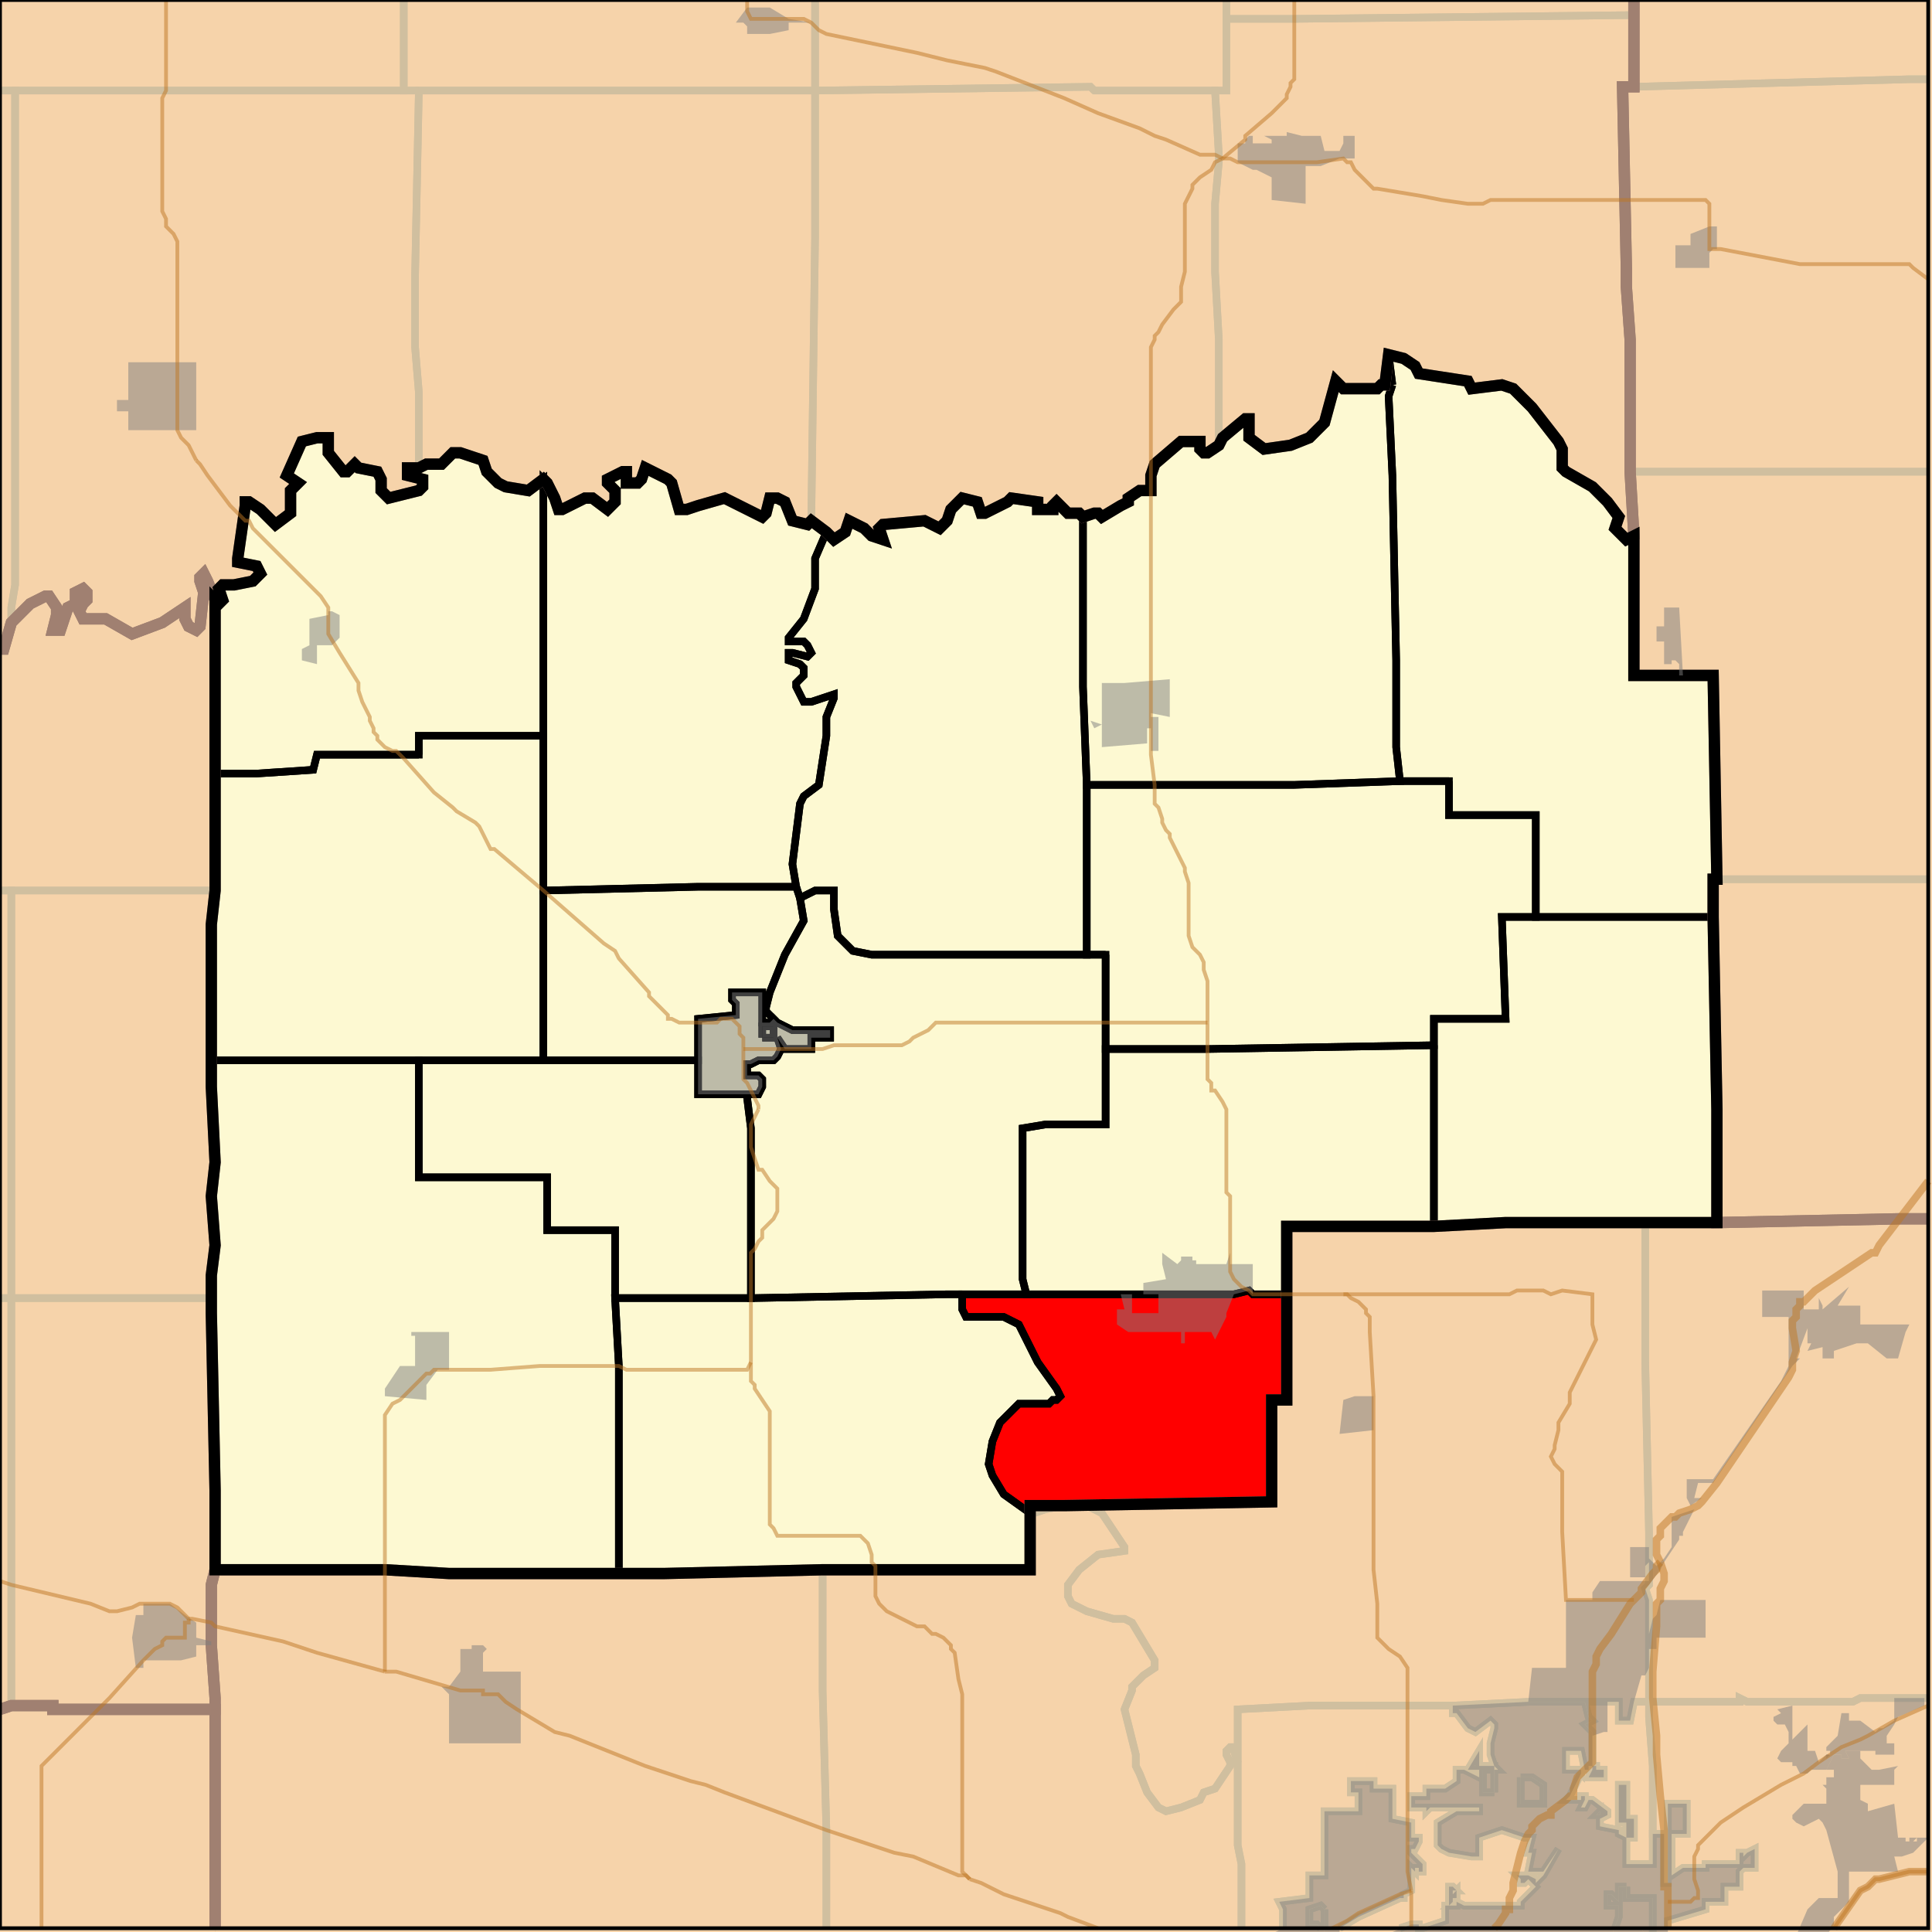 <?xml version="1.0" encoding="UTF-8"?>
<svg version="1.1" width="512" height="512" xmlns="http://www.w3.org/2000/svg" xmlns:xlink="http://www.w3.org/1999/xlink">

<rect width="100%" height="100%" fill="#333333" stroke="none"/>

<!-- START LAYER water -->
<path fill="#a0c6e9" d="M 0 0 L 0 511 L 511 511 L 511 0 L 0 0 z"/>

<!-- START LAYER target_county -->
<path fill="#f6d3aa" d="M 433 -2 L 433 23 L 430 23 L 431 71 L 431 76 L 432 90 L 432 125 L 433 142 L 431 143 L 428 140 L 429 137 L 426 133 L 422 129 L 415 125 L 414 124 L 414 119 L 413 117 L 406 108 L 401 103 L 398 102 L 390 103 L 389 101 L 376 99 L 375 97 L 372 95 L 368 94 L 367 102 L 366 102 L 365 103 L 356 103 L 354 101 L 351 112 L 347 116 L 342 118 L 335 119 L 331 116 L 331 111 L 330 111 L 324 116 L 323 118 L 320 120 L 319 120 L 318 119 L 318 117 L 313 117 L 306 123 L 305 126 L 305 130 L 302 130 L 299 132 L 299 133 L 297 134 L 292 137 L 291 136 L 290 136 L 287 137 L 286 136 L 283 136 L 280 133 L 279 134 L 279 135 L 275 135 L 275 133 L 268 132 L 267 133 L 261 136 L 260 136 L 259 133 L 255 132 L 252 135 L 251 138 L 249 140 L 245 138 L 234 139 L 233 140 L 234 143 L 231 142 L 229 140 L 225 138 L 224 141 L 221 143 L 219 141 L 215 138 L 214 139 L 210 138 L 208 133 L 206 132 L 204 132 L 203 136 L 202 137 L 192 132 L 185 134 L 182 135 L 180 135 L 178 128 L 177 127 L 171 124 L 170 127 L 169 128 L 166 128 L 166 125 L 165 125 L 161 127 L 161 128 L 163 130 L 163 133 L 161 135 L 157 132 L 155 132 L 149 135 L 148 135 L 147 132 L 145 128 L 144 127 L 140 130 L 134 129 L 132 128 L 129 125 L 128 122 L 122 120 L 120 120 L 117 123 L 113 123 L 111 124 L 108 124 L 108 126 L 112 127 L 112 129 L 111 130 L 103 132 L 101 130 L 101 127 L 100 125 L 95 124 L 94 123 L 92 125 L 91 125 L 87 120 L 87 116 L 84 116 L 80 117 L 76 126 L 79 128 L 77 130 L 77 136 L 73 139 L 69 135 L 66 133 L 65 133 L 65 134 L 63 148 L 63 149 L 68 150 L 69 152 L 67 154 L 62 155 L 59 155 L 58 156 L 59 159 L 58 160 L 57 159 L 55 154 L 54 152 L 53 153 L 53 154 L 54 157 L 53 166 L 52 167 L 50 166 L 49 164 L 49 161 L 43 165 L 35 168 L 28 164 L 22 164 L 21 162 L 22 160 L 23 159 L 23 157 L 22 156 L 20 157 L 20 160 L 18 161 L 16 167 L 14 167 L 15 163 L 15 161 L 13 158 L 12 158 L 8 160 L 3 165 L 1 172 L -2 171 L -2 -2 L 433 -2 z"/>
<path fill="#f6d3aa" d="M 513 -2 L 513 323 L 503 323 L 455 324 L 455 294 L 454 243 L 454 233 L 455 233 L 454 179 L 433 179 L 433 142 L 432 125 L 432 90 L 431 76 L 431 71 L 430 23 L 433 23 L 433 -2 L 513 -2 z"/>
<path fill="#f6d3aa" d="M 414 121 L 414 124 L 415 125 L 422 129 L 426 133 L 429 137 L 428 140 L 431 143 L 433 142 L 433 179 L 454 179 L 455 233 L 454 233 L 454 243 L 455 294 L 455 324 L 399 324 L 380 325 L 341 325 L 341 371 L 337 371 L 337 398 L 282 399 L 273 399 L 273 416 L 218 416 L 176 417 L 119 417 L 102 416 L 57 416 L 57 395 L 56 348 L 56 338 L 57 330 L 56 317 L 57 308 L 56 288 L 56 245 L 57 236 L 57 159 L 58 160 L 59 159 L 58 156 L 59 155 L 62 155 L 67 154 L 69 152 L 68 150 L 63 149 L 63 148 L 65 134 L 65 133 L 66 133 L 69 135 L 73 139 L 77 136 L 77 130 L 79 128 L 76 126 L 80 117 L 84 116 L 87 116 L 87 120 L 91 125 L 92 125 L 94 123 L 95 124 L 100 125 L 101 127 L 101 130 L 103 132 L 111 130 L 112 129 L 112 127 L 108 126 L 108 124 L 111 124 L 113 123 L 117 123 L 120 120 L 122 120 L 128 122 L 129 125 L 132 128 L 134 129 L 140 130 L 144 127 L 145 128 L 147 132 L 148 135 L 149 135 L 155 132 L 157 132 L 161 135 L 163 133 L 163 130 L 161 128 L 161 127 L 165 125 L 166 125 L 166 128 L 169 128 L 170 127 L 171 124 L 177 127 L 178 128 L 180 135 L 182 135 L 185 134 L 192 132 L 202 137 L 203 136 L 204 132 L 206 132 L 208 133 L 210 138 L 214 139 L 215 138 L 219 141 L 221 143 L 224 141 L 225 138 L 229 140 L 231 142 L 234 143 L 233 140 L 234 139 L 245 138 L 249 140 L 251 138 L 252 135 L 255 132 L 259 133 L 260 136 L 261 136 L 267 133 L 268 132 L 275 133 L 275 135 L 279 135 L 279 134 L 280 133 L 283 136 L 286 136 L 287 137 L 290 136 L 291 136 L 292 137 L 297 134 L 299 133 L 299 132 L 302 130 L 305 130 L 305 126 L 306 123 L 313 117 L 318 117 L 318 119 L 319 120 L 320 120 L 323 118 L 324 116 L 330 111 L 331 111 L 331 116 L 335 119 L 342 118 L 347 116 L 351 112 L 354 101 L 356 103 L 365 103 L 366 102 L 367 102 L 368 94 L 372 95 L 375 97 L 376 99 L 389 101 L 390 103 L 398 102 L 401 103 L 406 108 L 413 117 L 414 119 L 414 121 z"/>
<path fill="#f6d3aa" d="M -2 171 L 1 172 L 3 165 L 8 160 L 12 158 L 13 158 L 15 161 L 15 163 L 14 167 L 16 167 L 18 161 L 20 160 L 20 157 L 22 156 L 23 157 L 23 159 L 22 160 L 21 162 L 22 164 L 28 164 L 35 168 L 43 165 L 49 161 L 49 164 L 50 166 L 52 167 L 53 166 L 54 157 L 53 154 L 53 153 L 54 152 L 55 154 L 57 159 L 57 236 L 56 245 L 56 288 L 57 308 L 56 317 L 57 330 L 56 338 L 56 348 L 57 395 L 57 416 L 56 420 L 56 436 L 57 450 L 57 453 L 14 453 L 14 452 L 3 452 L -1 453 L -2 453 L -2 171 z"/>
<path fill="#f6d3aa" d="M 513 513 L 57 513 L 57 450 L 56 436 L 56 420 L 57 416 L 102 416 L 119 417 L 176 417 L 218 416 L 273 416 L 273 399 L 282 399 L 337 398 L 337 371 L 341 371 L 341 325 L 380 325 L 399 324 L 455 324 L 503 323 L 513 323 L 513 513 z"/>
<path fill="#f6d3aa" d="M -2 453 L -1 453 L 3 452 L 14 452 L 14 453 L 57 453 L 57 513 L -2 513 L -2 453 z"/>

<!-- START LAYER IN -->

<!-- START LAYER IA -->

<!-- START LAYER KY -->

<!-- START LAYER MO -->
<path fill="#f6d3aa" stroke="#000000" stroke-width="1" d="M -2 -2 L -2 513 L -2 -2 z"/>

<!-- START LAYER WI -->

<!-- START LAYER IL-counties -->
<path fill="#f6d3aa" d="M 433 -2 L 433 23 L 430 23 L 431 71 L 431 76 L 432 90 L 432 125 L 433 142 L 431 143 L 428 140 L 429 137 L 426 133 L 422 129 L 415 125 L 414 124 L 414 119 L 413 117 L 406 108 L 401 103 L 398 102 L 390 103 L 389 101 L 376 99 L 375 97 L 372 95 L 368 94 L 367 102 L 366 102 L 365 103 L 356 103 L 354 101 L 351 112 L 347 116 L 342 118 L 335 119 L 331 116 L 331 111 L 330 111 L 324 116 L 323 118 L 320 120 L 319 120 L 318 119 L 318 117 L 313 117 L 306 123 L 305 126 L 305 130 L 302 130 L 299 132 L 299 133 L 297 134 L 292 137 L 291 136 L 290 136 L 287 137 L 286 136 L 283 136 L 280 133 L 279 134 L 279 135 L 275 135 L 275 133 L 268 132 L 267 133 L 261 136 L 260 136 L 259 133 L 255 132 L 252 135 L 251 138 L 249 140 L 245 138 L 234 139 L 233 140 L 234 143 L 231 142 L 229 140 L 225 138 L 224 141 L 221 143 L 219 141 L 215 138 L 214 139 L 210 138 L 208 133 L 206 132 L 204 132 L 203 136 L 202 137 L 192 132 L 185 134 L 182 135 L 180 135 L 178 128 L 177 127 L 171 124 L 170 127 L 169 128 L 166 128 L 166 125 L 165 125 L 161 127 L 161 128 L 163 130 L 163 133 L 161 135 L 157 132 L 155 132 L 149 135 L 148 135 L 147 132 L 145 128 L 144 127 L 140 130 L 134 129 L 132 128 L 129 125 L 128 122 L 122 120 L 120 120 L 117 123 L 113 123 L 111 124 L 108 124 L 108 126 L 112 127 L 112 129 L 111 130 L 103 132 L 101 130 L 101 127 L 100 125 L 95 124 L 94 123 L 92 125 L 91 125 L 87 120 L 87 116 L 84 116 L 80 117 L 76 126 L 79 128 L 77 130 L 77 136 L 73 139 L 69 135 L 66 133 L 65 133 L 65 134 L 63 148 L 63 149 L 68 150 L 69 152 L 67 154 L 62 155 L 59 155 L 58 156 L 59 159 L 58 160 L 57 159 L 55 154 L 54 152 L 53 153 L 53 154 L 54 157 L 53 166 L 52 167 L 50 166 L 49 164 L 49 161 L 43 165 L 35 168 L 28 164 L 22 164 L 21 162 L 22 160 L 23 159 L 23 157 L 22 156 L 20 157 L 20 160 L 18 161 L 16 167 L 14 167 L 15 163 L 15 161 L 13 158 L 12 158 L 8 160 L 3 165 L 1 172 L -2 171 L -2 -2 L 433 -2 z"/>
<path fill="#f6d3aa" d="M 513 -2 L 513 323 L 503 323 L 455 324 L 455 294 L 454 243 L 454 233 L 455 233 L 454 179 L 433 179 L 433 142 L 432 125 L 432 90 L 431 76 L 431 71 L 430 23 L 433 23 L 433 -2 L 513 -2 z"/>
<path fill="#f6d3aa" d="M 414 121 L 414 124 L 415 125 L 422 129 L 426 133 L 429 137 L 428 140 L 431 143 L 433 142 L 433 179 L 454 179 L 455 233 L 454 233 L 454 243 L 455 294 L 455 324 L 399 324 L 380 325 L 341 325 L 341 371 L 337 371 L 337 398 L 282 399 L 273 399 L 273 416 L 218 416 L 176 417 L 119 417 L 102 416 L 57 416 L 57 395 L 56 348 L 56 338 L 57 330 L 56 317 L 57 308 L 56 288 L 56 245 L 57 236 L 57 159 L 58 160 L 59 159 L 58 156 L 59 155 L 62 155 L 67 154 L 69 152 L 68 150 L 63 149 L 63 148 L 65 134 L 65 133 L 66 133 L 69 135 L 73 139 L 77 136 L 77 130 L 79 128 L 76 126 L 80 117 L 84 116 L 87 116 L 87 120 L 91 125 L 92 125 L 94 123 L 95 124 L 100 125 L 101 127 L 101 130 L 103 132 L 111 130 L 112 129 L 112 127 L 108 126 L 108 124 L 111 124 L 113 123 L 117 123 L 120 120 L 122 120 L 128 122 L 129 125 L 132 128 L 134 129 L 140 130 L 144 127 L 145 128 L 147 132 L 148 135 L 149 135 L 155 132 L 157 132 L 161 135 L 163 133 L 163 130 L 161 128 L 161 127 L 165 125 L 166 125 L 166 128 L 169 128 L 170 127 L 171 124 L 177 127 L 178 128 L 180 135 L 182 135 L 185 134 L 192 132 L 202 137 L 203 136 L 204 132 L 206 132 L 208 133 L 210 138 L 214 139 L 215 138 L 219 141 L 221 143 L 224 141 L 225 138 L 229 140 L 231 142 L 234 143 L 233 140 L 234 139 L 245 138 L 249 140 L 251 138 L 252 135 L 255 132 L 259 133 L 260 136 L 261 136 L 267 133 L 268 132 L 275 133 L 275 135 L 279 135 L 279 134 L 280 133 L 283 136 L 286 136 L 287 137 L 290 136 L 291 136 L 292 137 L 297 134 L 299 133 L 299 132 L 302 130 L 305 130 L 305 126 L 306 123 L 313 117 L 318 117 L 318 119 L 319 120 L 320 120 L 323 118 L 324 116 L 330 111 L 331 111 L 331 116 L 335 119 L 342 118 L 347 116 L 351 112 L 354 101 L 356 103 L 365 103 L 366 102 L 367 102 L 368 94 L 372 95 L 375 97 L 376 99 L 389 101 L 390 103 L 398 102 L 401 103 L 406 108 L 413 117 L 414 119 L 414 121 z"/>
<path fill="#f6d3aa" d="M -2 171 L 1 172 L 3 165 L 8 160 L 12 158 L 13 158 L 15 161 L 15 163 L 14 167 L 16 167 L 18 161 L 20 160 L 20 157 L 22 156 L 23 157 L 23 159 L 22 160 L 21 162 L 22 164 L 28 164 L 35 168 L 43 165 L 49 161 L 49 164 L 50 166 L 52 167 L 53 166 L 54 157 L 53 154 L 53 153 L 54 152 L 55 154 L 57 159 L 57 236 L 56 245 L 56 288 L 57 308 L 56 317 L 57 330 L 56 338 L 56 348 L 57 395 L 57 416 L 56 420 L 56 436 L 57 450 L 57 453 L 14 453 L 14 452 L 3 452 L -1 453 L -2 453 L -2 171 z"/>
<path fill="#f6d3aa" d="M 513 513 L 57 513 L 57 450 L 56 436 L 56 420 L 57 416 L 102 416 L 119 417 L 176 417 L 218 416 L 273 416 L 273 399 L 282 399 L 337 398 L 337 371 L 341 371 L 341 325 L 380 325 L 399 324 L 455 324 L 503 323 L 513 323 L 513 513 z"/>
<path fill="#f6d3aa" d="M -2 453 L -1 453 L 3 452 L 14 452 L 14 453 L 57 453 L 57 513 L -2 513 L -2 453 z"/>

<!-- START LAYER target_county_townships -->
<path fill="#fdf9d2" d="M 369 102 L 368 105 L 369 126 L 370 175 L 370 198 L 371 207 L 343 208 L 288 208 L 287 182 L 287 137 L 290 136 L 291 136 L 292 137 L 297 134 L 299 133 L 299 132 L 302 130 L 305 130 L 305 126 L 306 123 L 313 117 L 318 117 L 318 119 L 319 120 L 320 120 L 323 118 L 324 116 L 330 111 L 331 111 L 331 116 L 335 119 L 342 118 L 347 116 L 351 112 L 354 101 L 356 103 L 365 103 L 366 102 L 367 102 L 368 94 L 369 102 z"/>
<path fill="#fdf9d2" d="M 369 102 L 368 105 L 369 126 L 370 175 L 370 198 L 371 207 L 343 208 L 288 208 L 287 182 L 287 137 L 290 136 L 291 136 L 292 137 L 297 134 L 299 133 L 299 132 L 302 130 L 305 130 L 305 126 L 306 123 L 313 117 L 318 117 L 318 119 L 319 120 L 320 120 L 323 118 L 324 116 L 330 111 L 331 111 L 331 116 L 335 119 L 342 118 L 347 116 L 351 112 L 354 101 L 356 103 L 365 103 L 366 102 L 367 102 L 368 94 L 369 102 z"/>
<path fill="#fdf9d2" d="M 369 102 L 368 94 L 372 95 L 375 97 L 376 99 L 389 101 L 390 103 L 398 102 L 401 103 L 406 108 L 413 117 L 414 119 L 414 124 L 415 125 L 422 129 L 426 133 L 429 137 L 428 140 L 431 143 L 433 142 L 433 179 L 454 179 L 455 233 L 454 233 L 454 243 L 407 243 L 407 216 L 384 216 L 384 207 L 371 207 L 370 198 L 370 175 L 369 126 L 368 105 L 369 102 z"/>
<path fill="#fdf9d2" d="M 369 102 L 368 94 L 372 95 L 375 97 L 376 99 L 389 101 L 390 103 L 398 102 L 401 103 L 406 108 L 413 117 L 414 119 L 414 124 L 415 125 L 422 129 L 426 133 L 429 137 L 428 140 L 431 143 L 433 142 L 433 179 L 454 179 L 455 233 L 454 233 L 454 243 L 407 243 L 407 216 L 384 216 L 384 207 L 371 207 L 370 198 L 370 175 L 369 126 L 368 105 L 369 102 z"/>
<path fill="#fdf9d2" d="M 111 124 L 113 123 L 117 123 L 120 120 L 122 120 L 128 122 L 129 125 L 132 128 L 134 129 L 140 130 L 144 127 L 144 195 L 111 195 L 111 200 L 84 200 L 83 204 L 68 205 L 57 205 L 57 159 L 58 160 L 59 159 L 58 156 L 59 155 L 62 155 L 67 154 L 69 152 L 68 150 L 63 149 L 63 148 L 65 134 L 65 133 L 66 133 L 69 135 L 73 139 L 77 136 L 77 130 L 79 128 L 76 126 L 80 117 L 84 116 L 87 116 L 87 120 L 91 125 L 92 125 L 94 123 L 95 124 L 100 125 L 101 127 L 101 130 L 103 132 L 111 130 L 112 129 L 112 127 L 108 126 L 108 124 L 111 124 z"/>
<path fill="#fdf9d2" d="M 111 124 L 113 123 L 117 123 L 120 120 L 122 120 L 128 122 L 129 125 L 132 128 L 134 129 L 140 130 L 144 127 L 144 195 L 111 195 L 111 200 L 84 200 L 83 204 L 68 205 L 57 205 L 57 159 L 58 160 L 59 159 L 58 156 L 59 155 L 62 155 L 67 154 L 69 152 L 68 150 L 63 149 L 63 148 L 65 134 L 65 133 L 66 133 L 69 135 L 73 139 L 77 136 L 77 130 L 79 128 L 76 126 L 80 117 L 84 116 L 87 116 L 87 120 L 91 125 L 92 125 L 94 123 L 95 124 L 100 125 L 101 127 L 101 130 L 103 132 L 111 130 L 112 129 L 112 127 L 108 126 L 108 124 L 111 124 z"/>
<path fill="#fdf9d2" d="M 177 127 L 178 128 L 180 135 L 182 135 L 185 134 L 192 132 L 202 137 L 203 136 L 204 132 L 206 132 L 208 133 L 210 138 L 214 139 L 215 138 L 219 141 L 216 148 L 216 156 L 213 164 L 209 169 L 209 170 L 213 170 L 214 171 L 215 173 L 214 174 L 210 173 L 209 173 L 209 175 L 212 176 L 213 177 L 213 179 L 211 181 L 211 182 L 213 186 L 215 186 L 221 184 L 221 185 L 219 190 L 219 195 L 217 208 L 213 211 L 212 213 L 210 229 L 211 235 L 185 235 L 144 236 L 144 127 L 145 128 L 147 132 L 148 135 L 149 135 L 155 132 L 157 132 L 161 135 L 163 133 L 163 130 L 161 128 L 161 127 L 165 125 L 166 125 L 166 128 L 169 128 L 170 127 L 171 124 L 177 127 z"/>
<path fill="#fdf9d2" d="M 177 127 L 178 128 L 180 135 L 182 135 L 185 134 L 192 132 L 202 137 L 203 136 L 204 132 L 206 132 L 208 133 L 210 138 L 214 139 L 215 138 L 219 141 L 216 148 L 216 156 L 213 164 L 209 169 L 209 170 L 213 170 L 214 171 L 215 173 L 214 174 L 210 173 L 209 173 L 209 175 L 212 176 L 213 177 L 213 179 L 211 181 L 211 182 L 213 186 L 215 186 L 221 184 L 221 185 L 219 190 L 219 195 L 217 208 L 213 211 L 212 213 L 210 229 L 211 235 L 185 235 L 144 236 L 144 127 L 145 128 L 147 132 L 148 135 L 149 135 L 155 132 L 157 132 L 161 135 L 163 133 L 163 130 L 161 128 L 161 127 L 165 125 L 166 125 L 166 128 L 169 128 L 170 127 L 171 124 L 177 127 z"/>
<path fill="#fdf9d2" d="M 276 135 L 279 135 L 279 134 L 280 133 L 283 136 L 286 136 L 287 137 L 287 182 L 288 208 L 288 253 L 231 253 L 226 252 L 222 248 L 221 241 L 221 236 L 216 236 L 212 238 L 211 235 L 210 229 L 212 213 L 213 211 L 217 208 L 219 195 L 219 190 L 221 185 L 221 184 L 215 186 L 213 186 L 211 182 L 211 181 L 213 179 L 213 177 L 212 176 L 209 175 L 209 173 L 210 173 L 214 174 L 215 173 L 214 171 L 213 170 L 209 170 L 209 169 L 213 164 L 216 156 L 216 148 L 219 141 L 221 143 L 224 141 L 225 138 L 229 140 L 231 142 L 234 143 L 233 140 L 234 139 L 245 138 L 249 140 L 251 138 L 252 135 L 255 132 L 259 133 L 260 136 L 261 136 L 267 133 L 268 132 L 275 133 L 275 135 L 276 135 z"/>
<path fill="#fdf9d2" d="M 276 135 L 279 135 L 279 134 L 280 133 L 283 136 L 286 136 L 287 137 L 287 182 L 288 208 L 288 253 L 231 253 L 226 252 L 222 248 L 221 241 L 221 236 L 216 236 L 212 238 L 211 235 L 210 229 L 212 213 L 213 211 L 217 208 L 219 195 L 219 190 L 221 185 L 221 184 L 215 186 L 213 186 L 211 182 L 211 181 L 213 179 L 213 177 L 212 176 L 209 175 L 209 173 L 210 173 L 214 174 L 215 173 L 214 171 L 213 170 L 209 170 L 209 169 L 213 164 L 216 156 L 216 148 L 219 141 L 221 143 L 224 141 L 225 138 L 229 140 L 231 142 L 234 143 L 233 140 L 234 139 L 245 138 L 249 140 L 251 138 L 252 135 L 255 132 L 259 133 L 260 136 L 261 136 L 267 133 L 268 132 L 275 133 L 275 135 L 276 135 z"/>
<path fill="#fdf9d2" d="M 111 200 L 111 195 L 144 195 L 144 281 L 56 281 L 56 245 L 57 236 L 57 205 L 68 205 L 83 204 L 84 200 L 111 200 z"/>
<path fill="#fdf9d2" d="M 111 200 L 111 195 L 144 195 L 144 281 L 56 281 L 56 245 L 57 236 L 57 205 L 68 205 L 83 204 L 84 200 L 111 200 z"/>
<path fill="#fdf9d2" d="M 384 207 L 384 216 L 407 216 L 407 243 L 398 243 L 399 270 L 380 270 L 380 277 L 320 278 L 293 278 L 293 253 L 288 253 L 288 208 L 343 208 L 371 207 L 384 207 z"/>
<path fill="#fdf9d2" d="M 384 207 L 384 216 L 407 216 L 407 243 L 398 243 L 399 270 L 380 270 L 380 277 L 320 278 L 293 278 L 293 253 L 288 253 L 288 208 L 343 208 L 371 207 L 384 207 z"/>
<path fill="#fdf9d2" d="M 211 235 L 212 238 L 213 244 L 208 253 L 204 263 L 203 267 L 203 268 L 205 270 L 204 271 L 202 271 L 202 263 L 194 263 L 194 265 L 195 266 L 195 269 L 185 270 L 185 281 L 144 281 L 144 236 L 185 235 L 211 235 z"/>
<path fill="#fdf9d2" d="M 211 235 L 212 238 L 213 244 L 208 253 L 204 263 L 203 267 L 203 268 L 205 270 L 204 271 L 202 271 L 202 263 L 194 263 L 194 265 L 195 266 L 195 269 L 185 270 L 185 281 L 144 281 L 144 236 L 185 235 L 211 235 z"/>
<path fill="#fdf9d2" d="M 293 253 L 293 298 L 277 298 L 271 299 L 271 339 L 272 343 L 251 343 L 200 344 L 199 344 L 199 299 L 198 291 L 198 290 L 201 290 L 202 288 L 202 286 L 201 285 L 198 285 L 198 282 L 199 282 L 201 281 L 205 281 L 206 280 L 207 278 L 206 275 L 208 278 L 215 278 L 215 275 L 220 275 L 220 273 L 210 273 L 206 271 L 203 268 L 203 267 L 204 263 L 208 253 L 213 244 L 212 238 L 216 236 L 221 236 L 221 241 L 222 248 L 226 252 L 231 253 L 293 253 z"/>
<path fill="#fdf9d2" d="M 293 253 L 293 298 L 277 298 L 271 299 L 271 339 L 272 343 L 251 343 L 200 344 L 199 344 L 199 299 L 198 291 L 198 290 L 201 290 L 202 288 L 202 286 L 201 285 L 198 285 L 198 282 L 199 282 L 201 281 L 205 281 L 206 280 L 207 278 L 206 275 L 208 278 L 215 278 L 215 275 L 220 275 L 220 273 L 210 273 L 206 271 L 203 268 L 203 267 L 204 263 L 208 253 L 213 244 L 212 238 L 216 236 L 221 236 L 221 241 L 222 248 L 226 252 L 231 253 L 293 253 z"/>
<path fill="#fdf9d2" d="M 454 243 L 455 294 L 455 324 L 399 324 L 380 325 L 380 270 L 399 270 L 398 243 L 454 243 z"/>
<path fill="#fdf9d2" d="M 454 243 L 455 294 L 455 324 L 399 324 L 380 325 L 380 270 L 399 270 L 398 243 L 454 243 z"/>
<path fill="#fdf9d2" d="M 185 271 L 185 270 L 195 269 L 195 266 L 194 265 L 194 263 L 202 263 L 202 271 L 204 271 L 205 270 L 206 271 L 210 273 L 220 273 L 220 275 L 215 275 L 215 278 L 208 278 L 206 275 L 207 278 L 206 280 L 205 281 L 201 281 L 199 282 L 198 282 L 198 285 L 201 285 L 202 286 L 202 288 L 201 290 L 185 290 L 185 271 M 202 275 L 205 275 L 205 272 L 202 272 L 202 275 z"/>
<path fill="#fdf9d2" d="M 185 271 L 185 270 L 195 269 L 195 266 L 194 265 L 194 263 L 202 263 L 202 271 L 204 271 L 205 270 L 206 271 L 210 273 L 220 273 L 220 275 L 215 275 L 215 278 L 208 278 L 206 275 L 207 278 L 206 280 L 205 281 L 201 281 L 199 282 L 198 282 L 198 285 L 201 285 L 202 286 L 202 288 L 201 290 L 185 290 L 185 271 M 202 275 L 205 275 L 205 272 L 202 272 L 202 275 z"/>
<path fill="#fdf9d2" d="M 202 275 L 202 272 L 205 272 L 205 275 L 202 275 z"/>
<path fill="#fdf9d2" d="M 202 275 L 202 272 L 205 272 L 205 275 L 202 275 z"/>
<path fill="#fdf9d2" d="M 380 277 L 380 325 L 341 325 L 341 343 L 332 343 L 331 342 L 327 343 L 272 343 L 271 339 L 271 299 L 277 298 L 293 298 L 293 278 L 320 278 L 380 277 z"/>
<path fill="#fdf9d2" d="M 380 277 L 380 325 L 341 325 L 341 343 L 332 343 L 331 342 L 327 343 L 272 343 L 271 339 L 271 299 L 277 298 L 293 298 L 293 278 L 320 278 L 380 277 z"/>
<path fill="#fdf9d2" d="M 144 281 L 185 281 L 185 290 L 198 290 L 198 291 L 199 299 L 199 344 L 163 344 L 163 326 L 145 326 L 145 312 L 111 312 L 111 281 L 144 281 z"/>
<path fill="#fdf9d2" d="M 144 281 L 185 281 L 185 290 L 198 290 L 198 291 L 199 299 L 199 344 L 163 344 L 163 326 L 145 326 L 145 312 L 111 312 L 111 281 L 144 281 z"/>
<path fill="#fdf9d2" d="M 84 281 L 111 281 L 111 312 L 145 312 L 145 326 L 163 326 L 163 344 L 164 362 L 164 417 L 119 417 L 102 416 L 57 416 L 57 395 L 56 348 L 56 338 L 57 330 L 56 317 L 57 308 L 56 288 L 56 281 L 84 281 z"/>
<path fill="#fdf9d2" d="M 84 281 L 111 281 L 111 312 L 145 312 L 145 326 L 163 326 L 163 344 L 164 362 L 164 417 L 119 417 L 102 416 L 57 416 L 57 395 L 56 348 L 56 338 L 57 330 L 56 317 L 57 308 L 56 288 L 56 281 L 84 281 z"/>
<path fill="#fdf9d2" d="M 341 343 L 341 371 L 337 371 L 337 398 L 282 399 L 273 399 L 273 401 L 266 396 L 263 391 L 262 388 L 263 382 L 265 377 L 270 372 L 278 372 L 279 371 L 280 371 L 281 370 L 280 368 L 275 361 L 270 351 L 266 349 L 256 349 L 255 347 L 255 343 L 327 343 L 331 342 L 332 343 L 341 343 z"/>
<path fill="#fdf9d2" d="M 341 343 L 341 371 L 337 371 L 337 398 L 282 399 L 273 399 L 273 401 L 266 396 L 263 391 L 262 388 L 263 382 L 265 377 L 270 372 L 278 372 L 279 371 L 280 371 L 281 370 L 280 368 L 275 361 L 270 351 L 266 349 L 256 349 L 255 347 L 255 343 L 327 343 L 331 342 L 332 343 L 341 343 z"/>
<path fill="#fdf9d2" d="M 255 343 L 255 347 L 256 349 L 266 349 L 270 351 L 275 361 L 280 368 L 281 370 L 280 371 L 279 371 L 278 372 L 270 372 L 265 377 L 263 382 L 262 388 L 263 391 L 266 396 L 273 401 L 273 416 L 218 416 L 176 417 L 164 417 L 164 362 L 163 344 L 200 344 L 251 343 L 255 343 z"/>
<path fill="#fdf9d2" d="M 255 343 L 255 347 L 256 349 L 266 349 L 270 351 L 275 361 L 280 368 L 281 370 L 280 371 L 279 371 L 278 372 L 270 372 L 265 377 L 263 382 L 262 388 L 263 391 L 266 396 L 273 401 L 273 416 L 218 416 L 176 417 L 164 417 L 164 362 L 163 344 L 200 344 L 251 343 L 255 343 z"/>

<!-- START LAYER target_township -->
<path fill="#ff0000" d="M 341 343 L 341 371 L 337 371 L 337 398 L 282 399 L 273 399 L 273 401 L 266 396 L 263 391 L 262 388 L 263 382 L 265 377 L 270 372 L 278 372 L 279 371 L 280 371 L 281 370 L 280 368 L 275 361 L 270 351 L 266 349 L 256 349 L 255 347 L 255 343 L 327 343 L 331 342 L 332 343 L 341 343 z"/>
<path fill="#ff0000" d="M 341 343 L 341 371 L 337 371 L 337 398 L 282 399 L 273 399 L 273 401 L 266 396 L 263 391 L 262 388 L 263 382 L 265 377 L 270 372 L 278 372 L 279 371 L 280 371 L 281 370 L 280 368 L 275 361 L 270 351 L 266 349 L 256 349 L 255 347 L 255 343 L 327 343 L 331 342 L 332 343 L 341 343 z"/>

<!-- START LAYER IL-township_borders -->
<polyline fill="none" stroke="#d0bf9f" stroke-width="2" points="107,0 107,24 0,24"/>
<polyline fill="none" stroke="#d0bf9f" stroke-width="2" points="511,21 506,21 433,23 433,0"/>
<polyline fill="none" stroke="#d0bf9f" stroke-width="2" points="433,0 433,4 343,5 325,5 325,0"/>
<polyline fill="none" stroke="#d0bf9f" stroke-width="2" points="325,0 325,24 290,24 289,23 216,24 216,0"/>
<polyline fill="none" stroke="#d0bf9f" stroke-width="2" points="216,0 216,24 107,24 107,0"/>
<polyline fill="none" stroke="#d0bf9f" stroke-width="2" points="0,24 4,24 4,155 3,161 3,165 1,172 0,172"/>
<polyline fill="none" stroke="#d0bf9f" stroke-width="2" points="433,4 433,23 430,23 431,71 431,76 432,90 432,125 433,142 431,143 428,140 429,137 426,133 422,129 415,125 414,124 414,119 413,117 406,108 401,103 398,102 390,103 389,101 376,99 375,97 372,95 368,94 367,102 366,102 365,103 356,103 354,101 351,112 347,116 342,118 335,119 331,116 331,111 330,111 324,116 323,118 323,90 322,72 322,54 323,43 323,41 322,24 325,24 325,5 343,5 433,4"/>
<polyline fill="none" stroke="#d0bf9f" stroke-width="2" points="511,125 432,125 432,90 431,76 431,71 430,23 433,23 506,21 511,21"/>
<polyline fill="none" stroke="#d0bf9f" stroke-width="2" points="290,24 322,24 323,41 323,43 322,54 322,72 323,90 323,118 320,120 319,120 318,119 318,117 313,117 306,123 305,126 305,130 302,130 299,132 299,133 297,134 292,137 291,136 290,136 287,137 286,136 283,136 280,133 279,134 279,135 275,135 275,133 268,132 267,133 261,136 260,136 259,133 255,132 252,135 251,138 249,140 245,138 234,139 233,140 234,143 231,142 229,140 225,138 224,141 221,143 219,141 215,138 216,63 216,24 289,23 290,24"/>
<polyline fill="none" stroke="#d0bf9f" stroke-width="2" points="193,24 216,24 216,63 215,138 214,139 210,138 208,133 206,132 204,132 203,136 202,137 192,132 185,134 182,135 180,135 178,128 177,127 171,124 170,127 169,128 166,128 166,125 165,125 161,127 161,128 163,130 163,133 161,135 157,132 155,132 149,135 148,135 147,132 145,128 144,127 140,130 134,129 132,128 129,125 128,122 122,120 120,120 117,123 113,123 111,124 111,104 110,92 110,73 111,24 193,24"/>
<polyline fill="none" stroke="#d0bf9f" stroke-width="2" points="111,24 110,73 110,92 111,104 111,124 108,124 108,126 112,127 112,129 111,130 103,132 101,130 101,127 100,125 95,124 94,123 92,125 91,125 87,120 87,116 84,116 80,117 76,126 79,128 77,130 77,136 73,139 69,135 66,133 65,133 65,134 63,148 63,149 68,150 69,152 67,154 62,155 59,155 58,156 59,159 58,160 57,159 55,154 54,152 53,153 53,154 54,157 53,166 52,167 50,166 49,164 49,161 43,165 35,168 28,164 22,164 21,162 22,160 23,159 23,157 22,156 20,157 20,160 18,161 16,167 14,167 15,163 15,161 13,158 12,158 8,160 3,165 3,161 4,155 4,24 111,24"/>
<polyline fill="none" stroke="#d0bf9f" stroke-width="2" points="511,233 455,233 454,179 433,179 433,142 432,125 511,125"/>
<polyline fill="none" stroke="#d0bf9f" stroke-width="2" points="8,160 12,158 13,158 15,161 15,163 14,167 16,167 18,161 20,160 20,157 22,156 23,157 23,159 22,160 21,162 22,164 28,164 35,168 43,165 49,161 49,164 50,166 52,167 53,166 54,157 53,154 53,153 54,152 55,154 57,159 57,236 0,236"/>
<polyline fill="none" stroke="#d0bf9f" stroke-width="2" points="0,172 1,172 3,165 8,160"/>
<polyline fill="none" stroke="#d0bf9f" stroke-width="2" points="511,323 503,323 455,324 455,294 454,243 454,233 511,233"/>
<polyline fill="none" stroke="#d0bf9f" stroke-width="2" points="0,236 3,236 3,344 0,344"/>
<polyline fill="none" stroke="#d0bf9f" stroke-width="2" points="57,236 56,245 56,288 57,308 56,317 57,330 56,338 56,344 3,344 3,236 57,236"/>
<polyline fill="none" stroke="#d0bf9f" stroke-width="2" points="511,450 493,450 491,451 463,451 461,450 461,451 437,451 437,424 436,421 437,420 437,406 436,361 436,324 455,324 503,323 511,323"/>
<polyline fill="none" stroke="#d0bf9f" stroke-width="2" points="432,324 436,324 436,361 437,406 437,420 436,421 437,424 437,451 433,451 432,456 429,456 429,451 405,451 385,452 347,452 328,453 328,467 327,464 327,463 326,463 325,464 325,465 326,467 326,468 322,474 319,475 318,477 313,479 309,480 307,479 304,475 302,470 301,468 301,465 298,453 300,448 300,447 303,444 306,442 306,440 300,430 298,429 295,429 288,427 284,425 283,423 283,420 286,416 291,412 298,411 298,410 292,401 288,399 282,399 337,398 337,371 341,371 341,325 380,325 399,324 432,324"/>
<polyline fill="none" stroke="#d0bf9f" stroke-width="2" points="0,344 3,344 3,452 0,453"/>
<polyline fill="none" stroke="#d0bf9f" stroke-width="2" points="56,344 56,348 57,395 57,416 56,420 56,436 57,450 57,453 14,453 14,452 3,452 3,344 56,344"/>
<polyline fill="none" stroke="#d0bf9f" stroke-width="2" points="282,399 277,400 274,401 273,401 273,399 282,399"/>
<polyline fill="none" stroke="#d0bf9f" stroke-width="2" points="273,401 274,401 277,400 282,399 288,399 292,401 298,410 298,411 291,412 286,416 283,420 283,423 284,425 288,427 295,429 298,429 300,430 306,440 306,442 303,444 300,447 300,448 298,453 301,465 301,468 302,470 304,475 307,479 309,480 313,479 318,477 319,475 322,474 326,468 326,467 325,465 325,464 326,463 327,463 327,464 328,467 328,489 329,494 329,511"/>
<polyline fill="none" stroke="#d0bf9f" stroke-width="2" points="219,511 219,485 218,448 218,416 273,416 273,401"/>
<polyline fill="none" stroke="#d0bf9f" stroke-width="2" points="102,416 119,417 176,417 218,416 218,448 219,485 219,511"/>
<polyline fill="none" stroke="#d0bf9f" stroke-width="2" points="57,511 57,450 56,436 56,420 57,416 102,416"/>
<polyline fill="none" stroke="#d0bf9f" stroke-width="2" points="442,511 442,509 452,506 452,504 457,504 457,500 461,500 461,496 462,495 465,495 465,490 463,491 462,492 462,491 461,491 461,494 452,494 452,495 446,495 443,497 443,486 447,486 447,478 442,478 442,499 441,499 441,486 438,486 438,468 437,455 437,451 461,451 461,450 463,451 491,451 493,450 511,450"/>
<polyline fill="none" stroke="#d0bf9f" stroke-width="2" points="424,451 429,451 429,456 432,456 433,451 437,451 437,455 438,468 438,494 431,494 431,487 433,487 433,482 431,482 431,473 429,473 429,483 431,483 431,487 429,486 429,485 424,484 424,482 426,481 426,480 422,477 421,477 420,479 419,479 420,477 420,476 419,476 419,477 418,477 415,477 416,476 419,470 419,469 415,469 415,464 419,464 420,469 421,469 421,468 422,468 422,469 421,471 425,471 425,469 423,469 423,468 422,468 422,459 420,457 422,456 421,455 420,451 424,451"/>
<polyline fill="none" stroke="#d0bf9f" stroke-width="2" points="420,451 421,455 422,456 420,457 422,459 422,468 423,468 423,469 425,469 425,471 421,471 422,469 422,468 421,468 421,469 420,469 419,464 415,464 415,469 419,469 419,470 416,476 415,477 418,477 419,477 419,476 420,476 420,477 419,479 420,479 421,477 422,477 426,480 426,481 424,482 424,484 429,485 429,486 431,487 431,483 429,483 429,473 431,473 431,482 433,482 433,487 431,487 431,494 438,494 438,486 441,486 441,499 442,499 442,478 447,478 447,486 443,486 443,497 446,495 452,495 452,494 461,494 461,491 462,491 462,492 463,491 465,490 465,495 462,495 461,496 461,500 457,500 457,504 452,504 452,506 442,509 442,511"/>
<polyline fill="none" stroke="#d0bf9f" stroke-width="2" points="340,511 340,506 339,504 347,503 347,497 351,497 351,480 360,480 360,475 358,475 358,472 364,472 364,474 369,474 369,482 374,483 374,487 376,487 376,488 375,490 374,490 374,491 377,494 377,496 376,496 376,495 375,495 375,496 374,495 374,501 372,502 372,503 371,503 360,508 355,511"/>
<polyline fill="none" stroke="#d0bf9f" stroke-width="2" points="371,511 374,510 376,510 376,511 377,511 383,509 383,505 384,505 384,500 385,500 386,501 385,501 385,502 386,501 386,503 385,503 385,504 384,505 386,505 386,504 388,505 403,505 403,504 407,500 405,498 404,499 403,499 403,498 402,497 405,497 407,498 407,499 409,497 413,490 409,496 405,496 406,491 405,491 406,487 404,487 398,485 392,487 392,492 390,492 384,491 382,490 381,489 381,483 386,480 392,480 392,479 379,479 378,480 378,479 374,479 374,476 378,476 378,474 383,474 386,472 386,469 388,469 392,471 392,469 389,469 392,464 392,468 396,468 396,469 397,469 396,468 395,465 395,462 396,458 396,457 395,456 391,459 389,458 386,454 385,454 385,452 405,451 420,451"/>
<polyline fill="none" stroke="#d0bf9f" stroke-width="2" points="419,469 418,469 419,470 419,469"/>
<polyline fill="none" stroke="#d0bf9f" stroke-width="2" points="396,475 396,469 393,469 393,475 396,475"/>
<polyline fill="none" stroke="#d0bf9f" stroke-width="2" points="403,471 403,478 409,478 409,473 406,471 403,471"/>
<polyline fill="none" stroke="#d0bf9f" stroke-width="2" points="424,481 424,480 423,481 424,481"/>
<polyline fill="none" stroke="#d0bf9f" stroke-width="2" points="431,500 429,500 429,504 427,502 426,502 426,505 429,505 429,508 428,511"/>
<polyline fill="none" stroke="#d0bf9f" stroke-width="2" points="437,511 438,511 438,503 431,503 431,500"/>
<polyline fill="none" stroke="#d0bf9f" stroke-width="2" points="385,502 385,502"/>
<polyline fill="none" stroke="#d0bf9f" stroke-width="2" points="351,506 350,505 347,506 347,510 349,510 350,511"/>
<polyline fill="none" stroke="#d0bf9f" stroke-width="2" points="351,511 351,506"/>
<polyline fill="none" stroke="#d0bf9f" stroke-width="2" points="355,452 385,452 385,454 386,454 389,458 391,459 395,456 396,457 396,458 395,462 395,465 396,468 397,469 396,469 396,468 392,468 392,464 389,469 392,469 392,471 388,469 386,469 386,472 383,474 378,474 378,476 374,476 374,479 378,479 378,480 379,479 392,479 392,480 386,480 381,483 381,489 382,490 384,491 390,492 392,492 392,487 398,485 404,487 406,487 405,491 406,491 405,496 409,496 413,490 409,497 407,499 407,498 405,497 402,497 403,498 403,499 404,499 405,498 407,500 403,504 403,505 388,505 386,504 386,505 384,505 385,504 385,503 386,503 386,501 385,502 385,501 386,501 385,500 384,500 384,505 383,505 383,509 377,511 376,511 376,510 374,510 371,511"/>
<polyline fill="none" stroke="#d0bf9f" stroke-width="2" points="355,511 360,508 371,503 372,503 372,502 374,501 374,495 375,496 375,495 376,495 376,496 377,496 377,494 374,491 374,490 375,490 376,488 376,487 374,487 374,483 369,482 369,474 364,474 364,472 358,472 358,475 360,475 360,480 351,480 351,497 347,497 347,503 339,504 340,506 340,511"/>
<polyline fill="none" stroke="#d0bf9f" stroke-width="2" points="329,511 329,494 328,489 328,453 347,452 355,452"/>
<polyline fill="none" stroke="#d0bf9f" stroke-width="2" points="0,453 3,452 14,452 14,453 57,453 57,511"/>
<polyline fill="none" stroke="#d0bf9f" stroke-width="2" points="419,469 419,470 418,469 419,469"/>
<polyline fill="none" stroke="#d0bf9f" stroke-width="2" points="396,475 393,475 393,469 396,469 396,475"/>
<polyline fill="none" stroke="#d0bf9f" stroke-width="2" points="403,471 406,471 409,473 409,478 403,478 403,471"/>
<polyline fill="none" stroke="#d0bf9f" stroke-width="2" points="424,481 423,481 424,480 424,481"/>
<polyline fill="none" stroke="#d0bf9f" stroke-width="2" points="431,500 431,503 438,503 438,511 437,511"/>
<polyline fill="none" stroke="#d0bf9f" stroke-width="2" points="428,511 429,508 429,505 426,505 426,502 427,502 429,504 429,500 431,500"/>
<polyline fill="none" stroke="#d0bf9f" stroke-width="2" points="385,502 385,502"/>
<polyline fill="none" stroke="#d0bf9f" stroke-width="2" points="439,503 439,503"/>
<polyline fill="none" stroke="#d0bf9f" stroke-width="2" points="351,506 351,511"/>
<polyline fill="none" stroke="#d0bf9f" stroke-width="2" points="350,511 349,510 347,510 347,506 350,505 351,506"/>

<!-- START LAYER IA-township_borders -->

<!-- START LAYER IN-township_borders -->

<!-- START LAYER target_county_township_borders -->
<polyline fill="none" stroke="#000000" stroke-width="2" points="369,102 368,105 369,126 370,175 370,198 371,207 343,208 288,208 287,182 287,137 290,136 291,136 292,137 297,134 299,133 299,132 302,130 305,130 305,126 306,123 313,117 318,117 318,119 319,120 320,120 323,118 324,116 330,111 331,111 331,116 335,119 342,118 347,116 351,112 354,101 356,103 365,103 366,102 367,102 368,94 369,102"/>
<polyline fill="none" stroke="#000000" stroke-width="2" points="369,102 368,94 372,95 375,97 376,99 389,101 390,103 398,102 401,103 406,108 413,117 414,119 414,124 415,125 422,129 426,133 429,137 428,140 431,143 433,142 433,179 454,179 455,233 454,233 454,243 407,243 407,216 384,216 384,207 371,207 370,198 370,175 369,126 368,105 369,102"/>
<polyline fill="none" stroke="#000000" stroke-width="2" points="111,124 113,123 117,123 120,120 122,120 128,122 129,125 132,128 134,129 140,130 144,127 144,195 111,195 111,200 84,200 83,204 68,205 57,205 57,159 58,160 59,159 58,156 59,155 62,155 67,154 69,152 68,150 63,149 63,148 65,134 65,133 66,133 69,135 73,139 77,136 77,130 79,128 76,126 80,117 84,116 87,116 87,120 91,125 92,125 94,123 95,124 100,125 101,127 101,130 103,132 111,130 112,129 112,127 108,126 108,124 111,124"/>
<polyline fill="none" stroke="#000000" stroke-width="2" points="177,127 178,128 180,135 182,135 185,134 192,132 202,137 203,136 204,132 206,132 208,133 210,138 214,139 215,138 219,141 216,148 216,156 213,164 209,169 209,170 213,170 214,171 215,173 214,174 210,173 209,173 209,175 212,176 213,177 213,179 211,181 211,182 213,186 215,186 221,184 221,185 219,190 219,195 217,208 213,211 212,213 210,229 211,235 185,235 144,236 144,127 145,128 147,132 148,135 149,135 155,132 157,132 161,135 163,133 163,130 161,128 161,127 165,125 166,125 166,128 169,128 170,127 171,124 177,127"/>
<polyline fill="none" stroke="#000000" stroke-width="2" points="276,135 279,135 279,134 280,133 283,136 286,136 287,137 287,182 288,208 288,253 231,253 226,252 222,248 221,241 221,236 216,236 212,238 211,235 210,229 212,213 213,211 217,208 219,195 219,190 221,185 221,184 215,186 213,186 211,182 211,181 213,179 213,177 212,176 209,175 209,173 210,173 214,174 215,173 214,171 213,170 209,170 209,169 213,164 216,156 216,148 219,141 221,143 224,141 225,138 229,140 231,142 234,143 233,140 234,139 245,138 249,140 251,138 252,135 255,132 259,133 260,136 261,136 267,133 268,132 275,133 275,135 276,135"/>
<polyline fill="none" stroke="#000000" stroke-width="2" points="111,200 111,195 144,195 144,281 56,281 56,245 57,236 57,205 68,205 83,204 84,200 111,200"/>
<polyline fill="none" stroke="#000000" stroke-width="2" points="384,207 384,216 407,216 407,243 398,243 399,270 380,270 380,277 320,278 293,278 293,253 288,253 288,208 343,208 371,207 384,207"/>
<polyline fill="none" stroke="#000000" stroke-width="2" points="211,235 212,238 213,244 208,253 204,263 203,267 203,268 205,270 204,271 202,271 202,263 194,263 194,265 195,266 195,269 185,270 185,281 144,281 144,236 185,235 211,235"/>
<polyline fill="none" stroke="#000000" stroke-width="2" points="293,253 293,298 277,298 271,299 271,339 272,343 251,343 200,344 199,344 199,299 198,291 198,290 201,290 202,288 202,286 201,285 198,285 198,282 199,282 201,281 205,281 206,280 207,278 206,275 208,278 215,278 215,275 220,275 220,273 210,273 206,271 203,268 203,267 204,263 208,253 213,244 212,238 216,236 221,236 221,241 222,248 226,252 231,253 293,253"/>
<polyline fill="none" stroke="#000000" stroke-width="2" points="454,243 455,294 455,324 399,324 380,325 380,270 399,270 398,243 454,243"/>
<polyline fill="none" stroke="#000000" stroke-width="2" points="185,271 185,270 195,269 195,266 194,265 194,263 202,263 202,271 204,271 205,270 206,271 210,273 220,273 220,275 215,275 215,278 208,278 206,275 207,278 206,280 205,281 201,281 199,282 198,282 198,285 201,285 202,286 202,288 201,290 185,290 185,271"/>
<polyline fill="none" stroke="#000000" stroke-width="2" points="202,275 205,275 205,272 202,272 202,275"/>
<polyline fill="none" stroke="#000000" stroke-width="2" points="202,275 202,272 205,272 205,275 202,275"/>
<polyline fill="none" stroke="#000000" stroke-width="2" points="380,277 380,325 341,325 341,343 332,343 331,342 327,343 272,343 271,339 271,299 277,298 293,298 293,278 320,278 380,277"/>
<polyline fill="none" stroke="#000000" stroke-width="2" points="144,281 185,281 185,290 198,290 198,291 199,299 199,344 163,344 163,326 145,326 145,312 111,312 111,281 144,281"/>
<polyline fill="none" stroke="#000000" stroke-width="2" points="84,281 111,281 111,312 145,312 145,326 163,326 163,344 164,362 164,417 119,417 102,416 57,416 57,395 56,348 56,338 57,330 56,317 57,308 56,288 56,281 84,281"/>
<polyline fill="none" stroke="#000000" stroke-width="2" points="341,343 341,371 337,371 337,398 282,399 273,399 273,401 266,396 263,391 262,388 263,382 265,377 270,372 278,372 279,371 280,371 281,370 280,368 275,361 270,351 266,349 256,349 255,347 255,343 327,343 331,342 332,343 341,343"/>
<polyline fill="none" stroke="#000000" stroke-width="2" points="255,343 255,347 256,349 266,349 270,351 275,361 280,368 281,370 280,371 279,371 278,372 270,372 265,377 263,382 262,388 263,391 266,396 273,401 273,416 218,416 176,417 164,417 164,362 163,344 200,344 251,343 255,343"/>

<!-- START LAYER IL-county_borders -->
<polyline fill="none" stroke="#a08071" stroke-width="3" points="433,0 433,23 430,23 431,71 431,76 432,90 432,125 433,142 431,143 428,140 429,137 426,133 422,129 415,125 414,124 414,119 413,117 406,108 401,103 398,102 390,103 389,101 376,99 375,97 372,95 368,94 367,102 366,102 365,103 356,103 354,101 351,112 347,116 342,118 335,119 331,116 331,111 330,111 324,116 323,118 320,120 319,120 318,119 318,117 313,117 306,123 305,126 305,130 302,130 299,132 299,133 297,134 292,137 291,136 290,136 287,137 286,136 283,136 280,133 279,134 279,135 275,135 275,133 268,132 267,133 261,136 260,136 259,133 255,132 252,135 251,138 249,140 245,138 234,139 233,140 234,143 231,142 229,140 225,138 224,141 221,143 219,141 215,138 214,139 210,138 208,133 206,132 204,132 203,136 202,137 192,132 185,134 182,135 180,135 178,128 177,127 171,124 170,127 169,128 166,128 166,125 165,125 161,127 161,128 163,130 163,133 161,135 157,132 155,132 149,135 148,135 147,132 145,128 144,127 140,130 134,129 132,128 129,125 128,122 122,120 120,120 117,123 113,123 111,124 108,124 108,126 112,127 112,129 111,130 103,132 101,130 101,127 100,125 95,124 94,123 92,125 91,125 87,120 87,116 84,116 80,117 76,126 79,128 77,130 77,136 73,139 69,135 66,133 65,133 65,134 63,148 63,149 68,150 69,152 67,154 62,155 59,155 58,156 59,159 58,160 57,159 55,154 54,152 53,153 53,154 54,157 53,166 52,167 50,166 49,164 49,161 43,165 35,168 28,164 22,164 21,162 22,160 23,159 23,157 22,156 20,157 20,160 18,161 16,167 14,167 15,163 15,161 13,158 12,158 8,160 3,165 1,172 0,172"/>
<polyline fill="none" stroke="#a08071" stroke-width="3" points="511,323 503,323 455,324 455,294 454,243 454,233 455,233 454,179 433,179 433,142 432,125 432,90 431,76 431,71 430,23 433,23 433,0"/>
<polyline fill="none" stroke="#a08071" stroke-width="3" points="0,172 1,172 3,165 8,160 12,158 13,158 15,161 15,163 14,167 16,167 18,161 20,160 20,157 22,156 23,157 23,159 22,160 21,162 22,164 28,164 35,168 43,165 49,161 49,164 50,166 52,167 53,166 54,157 53,154 53,153 54,152 55,154 57,159 57,236 56,245 56,288 57,308 56,317 57,330 56,338 56,348 57,395 57,416 56,420 56,436 57,450 57,453 14,453 14,452 3,452 0,453"/>
<polyline fill="none" stroke="#a08071" stroke-width="3" points="57,511 57,450 56,436 56,420 57,416 102,416 119,417 176,417 218,416 273,416 273,399 282,399 337,398 337,371 341,371 341,325 380,325 399,324 455,324 503,323 511,323"/>
<polyline fill="none" stroke="#a08071" stroke-width="3" points="0,453 3,452 14,452 14,453 57,453 57,511"/>

<!-- START LAYER MO-county_borders -->

<!-- START LAYER WI-county_borders -->

<!-- START LAYER IA-county_borders -->

<!-- START LAYER IN-county_borders -->

<!-- START LAYER target_county_borders -->
<polyline fill="none" stroke="#000000" stroke-width="3" points="414,121 414,124 415,125 422,129 426,133 429,137 428,140 431,143 433,142 433,179 454,179 455,233 454,233 454,243 455,294 455,324 399,324 380,325 341,325 341,371 337,371 337,398 282,399 273,399 273,416 218,416 176,417 119,417 102,416 57,416 57,395 56,348 56,338 57,330 56,317 57,308 56,288 56,245 57,236 57,159 58,160 59,159 58,156 59,155 62,155 67,154 69,152 68,150 63,149 63,148 65,134 65,133 66,133 69,135 73,139 77,136 77,130 79,128 76,126 80,117 84,116 87,116 87,120 91,125 92,125 94,123 95,124 100,125 101,127 101,130 103,132 111,130 112,129 112,127 108,126 108,124 111,124 113,123 117,123 120,120 122,120 128,122 129,125 132,128 134,129 140,130 144,127 145,128 147,132 148,135 149,135 155,132 157,132 161,135 163,133 163,130 161,128 161,127 165,125 166,125 166,128 169,128 170,127 171,124 177,127 178,128 180,135 182,135 185,134 192,132 202,137 203,136 204,132 206,132 208,133 210,138 214,139 215,138 219,141 221,143 224,141 225,138 229,140 231,142 234,143 233,140 234,139 245,138 249,140 251,138 252,135 255,132 259,133 260,136 261,136 267,133 268,132 275,133 275,135 279,135 279,134 280,133 283,136 286,136 287,137 290,136 291,136 292,137 297,134 299,133 299,132 302,130 305,130 305,126 306,123 313,117 318,117 318,119 319,120 320,120 323,118 324,116 330,111 331,111 331,116 335,119 342,118 347,116 351,112 354,101 356,103 365,103 366,102 367,102 368,94 372,95 375,97 376,99 389,101 390,103 398,102 401,103 406,108 413,117 414,119 414,121"/>

<!-- START LAYER IL-border -->

<!-- START LAYER IL-places -->
<path fill="#7f7f7f" opacity="0.5" d="M 203 2 L 204 2 L 209 5 L 215 6 L 209 6 L 209 8 L 204 9 L 198 9 L 198 7 L 197 6 L 195 6 L 198 2 L 203 2 z"/>
<path fill="#7f7f7f" opacity="0.5" d="M 356 36 L 359 36 L 359 42 L 355 42 L 350 44 L 346 44 L 346 54 L 337 53 L 337 47 L 333 45 L 332 45 L 328 43 L 328 38 L 330 38 L 330 37 L 331 36 L 332 36 L 332 38 L 337 38 L 337 37 L 335 36 L 341 36 L 341 35 L 345 36 L 350 36 L 351 40 L 355 40 L 356 38 L 356 36 z"/>
<path fill="#7f7f7f" opacity="0.5" d="M 455 62 L 455 66 L 454 66 L 453 67 L 453 71 L 444 71 L 444 65 L 448 65 L 448 62 L 453 60 L 455 60 L 455 62 z"/>
<path fill="#7f7f7f" opacity="0.5" d="M 52 101 L 52 114 L 34 114 L 34 109 L 31 109 L 31 106 L 34 106 L 34 96 L 52 96 L 52 101 z"/>
<path fill="#7f7f7f" opacity="0.5" d="M 445 161 L 446 179 L 445 179 L 445 176 L 444 175 L 443 175 L 443 176 L 441 176 L 441 170 L 439 170 L 439 166 L 441 166 L 441 161 L 445 161 z"/>
<path fill="#7f7f7f" opacity="0.5" d="M 87 163 L 87 162 L 88 162 L 90 163 L 90 169 L 88 171 L 84 171 L 84 176 L 80 175 L 80 172 L 82 171 L 82 164 L 87 163 z"/>
<path fill="#7f7f7f" opacity="0.5" d="M 298 181 L 310 180 L 310 190 L 305 189 L 305 190 L 307 190 L 307 199 L 305 199 L 305 193 L 304 193 L 304 197 L 292 198 L 292 192 L 290 193 L 289 191 L 292 192 L 292 181 L 298 181 z"/>
<path fill="#7f7f7f" opacity="0.5" d="M 185 271 L 185 270 L 195 269 L 195 266 L 194 265 L 194 263 L 202 263 L 202 271 L 204 271 L 205 270 L 206 271 L 210 273 L 220 273 L 220 275 L 215 275 L 215 278 L 208 278 L 206 275 L 207 278 L 206 280 L 205 281 L 201 281 L 199 282 L 198 282 L 198 285 L 201 285 L 202 286 L 202 288 L 201 290 L 185 290 L 185 271 M 202 275 L 205 275 L 205 272 L 202 272 L 202 275 z"/>
<path fill="#7f7f7f" opacity="0.5" d="M 202 275 L 202 272 L 205 272 L 205 275 L 202 275 z"/>
<path fill="#7f7f7f" opacity="0.5" d="M 313 333 L 316 333 L 316 334 L 317 334 L 317 335 L 325 335 L 326 332 L 326 335 L 332 335 L 332 343 L 331 342 L 327 343 L 325 348 L 325 349 L 322 355 L 321 353 L 314 353 L 314 356 L 313 356 L 313 353 L 299 353 L 296 351 L 296 347 L 298 347 L 297 343 L 300 343 L 300 348 L 307 348 L 307 343 L 303 343 L 303 340 L 309 339 L 308 335 L 308 332 L 312 335 L 313 334 L 313 333 z"/>
<path fill="#7f7f7f" opacity="0.5" d="M 490 341 L 487 346 L 493 346 L 493 351 L 506 351 L 505 353 L 503 360 L 500 360 L 495 356 L 492 356 L 486 358 L 486 360 L 483 360 L 483 357 L 479 358 L 480 356 L 479 356 L 479 352 L 476 360 L 477 360 L 475 362 L 454 393 L 450 393 L 449 397 L 451 397 L 448 399 L 447 397 L 447 392 L 454 392 L 472 366 L 474 362 L 474 349 L 467 349 L 467 342 L 478 342 L 478 347 L 482 347 L 482 344 L 483 346 L 483 347 L 490 341 z"/>
<path fill="#7f7f7f" opacity="0.5" d="M 106 362 L 110 362 L 110 354 L 109 354 L 109 353 L 119 353 L 119 363 L 116 363 L 113 367 L 113 371 L 102 370 L 102 368 L 106 362 z"/>
<path fill="#7f7f7f" opacity="0.5" d="M 359 370 L 364 370 L 364 379 L 355 380 L 356 371 L 359 370 z"/>
<path fill="#7f7f7f" opacity="0.5" d="M 446 406 L 446 407 L 445 407 L 445 408 L 441 414 L 440 416 L 437 420 L 436 421 L 437 424 L 437 433 L 438 429 L 439 428 L 440 424 L 452 424 L 452 434 L 439 434 L 439 437 L 437 437 L 437 442 L 436 444 L 435 444 L 433 451 L 432 456 L 429 456 L 429 451 L 426 451 L 426 459 L 425 459 L 422 460 L 422 459 L 420 457 L 422 456 L 421 455 L 420 451 L 405 451 L 406 442 L 415 442 L 415 424 L 422 424 L 422 422 L 424 419 L 437 419 L 437 414 L 436 415 L 436 418 L 432 418 L 432 410 L 437 410 L 437 413 L 439 415 L 441 413 L 443 410 L 443 402 L 449 400 L 446 406 z"/>
<path fill="#7f7f7f" opacity="0.5" d="M 45 425 L 49 428 L 52 430 L 52 434 L 56 435 L 56 436 L 52 436 L 52 439 L 48 440 L 38 440 L 38 442 L 36 442 L 35 434 L 36 428 L 38 428 L 38 425 L 45 425 z"/>
<path fill="#7f7f7f" opacity="0.5" d="M 122 437 L 125 437 L 125 436 L 128 436 L 129 437 L 128 438 L 128 443 L 138 443 L 138 462 L 119 462 L 119 449 L 117 447 L 119 447 L 122 443 L 122 437 z"/>
<path fill="#7f7f7f" opacity="0.5" d="M 510 450 L 510 452 L 503 455 L 502 457 L 500 460 L 500 462 L 502 462 L 502 465 L 497 465 L 497 464 L 489 464 L 490 466 L 488 466 L 488 465 L 486 465 L 484 469 L 480 469 L 479 470 L 477 470 L 476 468 L 475 468 L 475 467 L 472 467 L 471 466 L 472 464 L 474 462 L 474 459 L 473 457 L 471 457 L 470 456 L 470 455 L 472 454 L 471 453 L 475 452 L 475 461 L 479 457 L 479 464 L 481 464 L 482 467 L 484 465 L 485 465 L 485 464 L 484 464 L 484 463 L 487 460 L 488 454 L 490 454 L 490 456 L 493 456 L 497 459 L 498 458 L 499 458 L 502 456 L 502 450 L 510 450 z"/>
<path fill="#7f7f7f" opacity="0.5" d="M 421 455 L 422 456 L 420 457 L 422 459 L 422 468 L 423 468 L 423 469 L 425 469 L 425 471 L 421 471 L 422 469 L 422 468 L 421 468 L 421 469 L 420 469 L 419 464 L 415 464 L 415 469 L 419 469 L 419 470 L 416 476 L 415 477 L 418 477 L 419 477 L 419 476 L 420 476 L 420 477 L 419 479 L 420 479 L 421 477 L 422 477 L 426 480 L 426 481 L 424 482 L 424 484 L 429 485 L 429 486 L 431 487 L 431 483 L 429 483 L 429 473 L 431 473 L 431 482 L 433 482 L 433 487 L 431 487 L 431 494 L 438 494 L 438 486 L 441 486 L 441 499 L 442 499 L 442 478 L 447 478 L 447 486 L 443 486 L 443 497 L 446 495 L 452 495 L 452 494 L 461 494 L 461 491 L 462 491 L 462 492 L 463 491 L 465 490 L 465 495 L 462 495 L 461 496 L 461 500 L 457 500 L 457 504 L 452 504 L 452 506 L 442 509 L 442 513 L 338 513 L 338 512 L 340 511 L 340 506 L 339 504 L 347 503 L 347 497 L 351 497 L 351 480 L 360 480 L 360 475 L 358 475 L 358 472 L 364 472 L 364 474 L 369 474 L 369 482 L 374 483 L 374 487 L 376 487 L 376 488 L 375 490 L 374 490 L 374 491 L 377 494 L 377 496 L 376 496 L 376 495 L 375 495 L 375 496 L 374 495 L 374 501 L 372 502 L 372 503 L 371 503 L 360 508 L 355 511 L 355 513 L 369 513 L 369 512 L 374 510 L 376 510 L 376 511 L 377 511 L 383 509 L 383 505 L 384 505 L 384 500 L 385 500 L 386 501 L 385 501 L 385 502 L 386 501 L 386 503 L 385 503 L 385 504 L 384 505 L 386 505 L 386 504 L 388 505 L 403 505 L 403 504 L 407 500 L 405 498 L 404 499 L 403 499 L 403 498 L 402 497 L 405 497 L 407 498 L 407 499 L 409 497 L 413 490 L 409 496 L 405 496 L 406 491 L 405 491 L 406 487 L 404 487 L 398 485 L 392 487 L 392 492 L 390 492 L 384 491 L 382 490 L 381 489 L 381 483 L 386 480 L 392 480 L 392 479 L 379 479 L 378 480 L 378 479 L 374 479 L 374 476 L 378 476 L 378 474 L 383 474 L 386 472 L 386 469 L 388 469 L 392 471 L 392 469 L 389 469 L 392 464 L 392 468 L 396 468 L 396 469 L 397 469 L 396 468 L 395 465 L 395 462 L 396 458 L 396 457 L 395 456 L 391 459 L 389 458 L 386 454 L 385 454 L 385 452 L 405 451 L 420 451 L 421 455 M 419 469 L 418 469 L 419 470 L 419 469 M 396 469 L 393 469 L 393 475 L 396 475 L 396 469 M 403 478 L 409 478 L 409 473 L 406 471 L 403 471 L 403 478 M 424 480 L 423 481 L 424 481 L 424 480 M 431 500 L 429 500 L 429 504 L 427 502 L 426 502 L 426 505 L 429 505 L 429 508 L 427 513 L 436 513 L 435 511 L 438 511 L 438 503 L 431 503 L 431 500 M 350 505 L 347 506 L 347 510 L 349 510 L 350 511 L 350 513 L 351 513 L 351 506 L 350 505 z"/>
<path fill="#7f7f7f" opacity="0.5" d="M 493 466 L 496 469 L 498 469 L 503 468 L 502 469 L 502 473 L 493 473 L 493 477 L 495 478 L 495 480 L 502 478 L 503 487 L 505 487 L 505 488 L 506 488 L 506 487 L 508 487 L 507 488 L 508 488 L 508 487 L 511 487 L 507 491 L 504 492 L 502 492 L 503 496 L 490 496 L 490 504 L 486 508 L 486 510 L 484 513 L 476 513 L 479 506 L 482 503 L 487 503 L 487 496 L 484 485 L 483 483 L 482 482 L 478 484 L 476 483 L 475 482 L 475 481 L 478 478 L 484 478 L 484 474 L 483 473 L 484 473 L 484 471 L 486 471 L 486 469 L 484 469 L 486 465 L 488 465 L 488 466 L 490 466 L 489 464 L 493 464 L 493 466 z"/>
<path fill="#7f7f7f" opacity="0.5" d="M 484 465 L 484 466 L 485 465 L 484 465 z"/>
<path fill="#7f7f7f" opacity="0.5" d="M 419 469 L 419 470 L 418 469 L 419 469 z"/>
<path fill="#7f7f7f" opacity="0.5" d="M 396 475 L 393 475 L 393 469 L 396 469 L 396 475 z"/>
<path fill="#7f7f7f" opacity="0.5" d="M 403 471 L 406 471 L 409 473 L 409 478 L 403 478 L 403 471 z"/>
<path fill="#7f7f7f" opacity="0.5" d="M 424 481 L 423 481 L 424 480 L 424 481 z"/>
<path fill="#7f7f7f" opacity="0.5" d="M 431 503 L 438 503 L 438 511 L 435 511 L 436 513 L 427 513 L 429 508 L 429 505 L 426 505 L 426 502 L 427 502 L 429 504 L 429 500 L 431 500 L 431 503 z"/>
<path fill="#7f7f7f" opacity="0.5" d="M 351 508 L 351 513 L 350 513 L 350 511 L 349 510 L 347 510 L 347 506 L 350 505 L 351 506 L 351 508 z"/>

<!-- START LAYER IL-interstates -->
<polyline fill="none" stroke="#bf7723" opacity="0.5" stroke-width="2" points="396,511 397,510 399,507 399,506 400,506 400,503 401,501 401,499 403,491 404,488 405,486 406,485 406,484 408,482 410,481 411,481 411,480 415,477 416,476 417,476 417,474 418,471 422,467 422,443 423,441 423,439 424,437 427,433 432,425 435,422 435,421 438,417 439,416 439,415 440,414"/>
<polyline fill="none" stroke="#bf7723" opacity="0.5" stroke-width="2" points="440,414 439,412 439,408 440,407 440,405 443,402 444,402 445,401 448,400 450,399 451,398 455,393 474,365 475,363 475,361 476,358 475,352 475,350 476,349 476,347 477,346 477,345 478,345 481,342 496,332 497,332 498,330 511,313"/>
<polyline fill="none" stroke="#bf7723" opacity="0.5" stroke-width="2" points="442,511 442,500 441,500 441,485 440,476 439,465 439,460 438,450 438,443 439,431 439,425 440,424 440,421 441,419 441,417 440,414"/>
<polyline fill="none" stroke="#bf7723" opacity="0.5" stroke-width="2" points="486,511 493,501 495,500 497,498 498,498 506,496 511,496"/>

<!-- START LAYER IL-state_routes -->
<polyline fill="none" stroke="#bf7723" opacity="0.5" stroke-width="1" points="324,42 330,37 330,36 337,30 341,26 341,25 342,23 342,22 343,21 343,0"/>
<polyline fill="none" stroke="#bf7723" opacity="0.5" stroke-width="1" points="11,511 11,468 29,450 38,440 41,437 43,436 43,435 44,434 49,434 49,430 50,430 50,429"/>
<polyline fill="none" stroke="#bf7723" opacity="0.5" stroke-width="1" points="324,42 322,41 318,41 309,37 306,36 302,34 291,30 282,26 264,19 261,18 251,16 243,14 219,9 217,8 215,6 213,5 199,5 198,3 198,0"/>
<polyline fill="none" stroke="#bf7723" opacity="0.5" stroke-width="1" points="511,74 507,71 506,70 477,70 456,66 453,66 453,54 452,53 395,53 393,54 389,54 382,53 377,52 365,50 364,50 359,45 358,43 357,43 356,42 349,43 328,43 326,42 324,42"/>
<polyline fill="none" stroke="#bf7723" opacity="0.5" stroke-width="1" points="44,0 44,24 43,26 43,56 44,58 44,60 46,62 47,64 47,114 48,116 50,118 52,122"/>
<polyline fill="none" stroke="#bf7723" opacity="0.5" stroke-width="1" points="320,271 320,260 319,257 319,255 318,253 316,251 315,248 315,234 314,231 314,230 310,222 310,221 309,220 308,218 308,217 307,214 306,213 306,208 305,200 305,92 306,90 306,89 307,88 308,86 311,82 313,80 313,76 314,72 314,54 316,50 316,49 318,47 321,45 322,43 324,42"/>
<polyline fill="none" stroke="#bf7723" opacity="0.5" stroke-width="1" points="201,294 201,293 198,287 197,286 197,278"/>
<polyline fill="none" stroke="#bf7723" opacity="0.5" stroke-width="1" points="199,361 199,332 200,331 201,329 202,328 202,326 205,323 206,321 206,315 204,313 202,310 201,310 199,304 199,298 201,294"/>
<polyline fill="none" stroke="#bf7723" opacity="0.5" stroke-width="1" points="199,361 198,363 166,363 164,362 143,362 130,363 115,363 114,364 113,364 106,371 104,372 102,375 102,443"/>
<polyline fill="none" stroke="#bf7723" opacity="0.5" stroke-width="1" points="102,443 84,438 75,435 57,431 56,430 51,429 50,429"/>
<polyline fill="none" stroke="#bf7723" opacity="0.5" stroke-width="1" points="257,498 256,497 254,497 242,492 237,491 219,485 192,475 187,473 183,472 171,468 151,460 147,459 137,453 134,451 132,449 128,449 128,448 122,448 105,443 102,443"/>
<polyline fill="none" stroke="#bf7723" opacity="0.5" stroke-width="1" points="291,511 283,508 281,507 266,502 260,499 257,498"/>
<polyline fill="none" stroke="#bf7723" opacity="0.5" stroke-width="1" points="353,511 357,509 360,507 371,502 374,501"/>
<polyline fill="none" stroke="#bf7723" opacity="0.5" stroke-width="1" points="374,511 374,501"/>
<polyline fill="none" stroke="#bf7723" opacity="0.5" stroke-width="1" points="320,271 248,271 246,273 242,275 241,276 239,277 221,277 218,278 197,278"/>
<polyline fill="none" stroke="#bf7723" opacity="0.5" stroke-width="1" points="197,278 197,275 196,274 196,272 194,270 191,270 190,271 180,271 178,270 177,270 177,269 172,264 172,263 164,254 163,252 160,250 144,236 131,225 130,225 127,219 126,218 121,215 120,214 115,210 107,201 105,199 104,199 102,198 100,196 100,195 99,194 99,193 98,191 98,190 96,186 95,183 95,181 90,173 87,168 87,161 85,158 67,140 66,138 65,138 61,134 55,126 53,123 52,122"/>
<polyline fill="none" stroke="#bf7723" opacity="0.5" stroke-width="1" points="356,343 332,343 331,342 329,341 327,339 326,337 326,317 325,316 325,294 324,292 322,289 321,289 321,287 320,286 320,271"/>
<polyline fill="none" stroke="#bf7723" opacity="0.5" stroke-width="1" points="433,424 415,424 414,406 414,390 412,388 411,386 412,384 412,383 413,379 413,377 416,372 416,369 423,355 422,351 422,343 414,342 411,343 409,342 402,342 400,343 356,343"/>
<polyline fill="none" stroke="#bf7723" opacity="0.5" stroke-width="1" points="50,429 47,426 45,425 37,425 35,426 31,427 29,427 24,425 3,420 0,419"/>
<polyline fill="none" stroke="#bf7723" opacity="0.5" stroke-width="1" points="257,498 255,496 255,449 254,445 253,438 252,437 252,436 250,434 248,433 247,433 245,431 243,431 235,427 233,425 232,423 232,415 231,414 231,412 230,409 228,407 206,407 205,405 204,404 204,374 200,368 200,367 199,366 199,361"/>
<polyline fill="none" stroke="#bf7723" opacity="0.5" stroke-width="1" points="374,501 373,496 373,442 371,439 368,437 365,434 365,425 364,416 364,370 363,353 363,349 362,348 362,347 360,345 358,344 357,343 356,343"/>
<polyline fill="none" stroke="#bf7723" opacity="0.5" stroke-width="1" points="442,504 448,504 449,503 450,503 450,501 449,498 449,492 450,490 450,489 456,483 462,479 472,473 478,470 482,467 488,463 493,461 495,460 502,456 511,452"/>

<!-- START LAYER IL-highways_US -->
<polyline fill="none" stroke="#bf7723" opacity="0.5" stroke-width="1" points="486,511 493,501 495,500 497,498 498,498 506,496 511,496"/>

<!-- START LAYER IA-highways -->

<!-- START LAYER IA-highways_interstate -->

<!-- START LAYER IN-highways_interstate -->

<!-- START LAYER IN-highways_state_US -->

<!-- START LAYER MO-places -->

<!-- START LAYER WI-places -->

<!-- START LAYER IA-places -->

<!-- START LAYER IN-places -->

<!-- START LAYER map_border -->
<polyline fill="none" stroke="#000000" stroke-width="1" points="0,0 511,0 511,511 0,511 0,0"/>

</svg>
